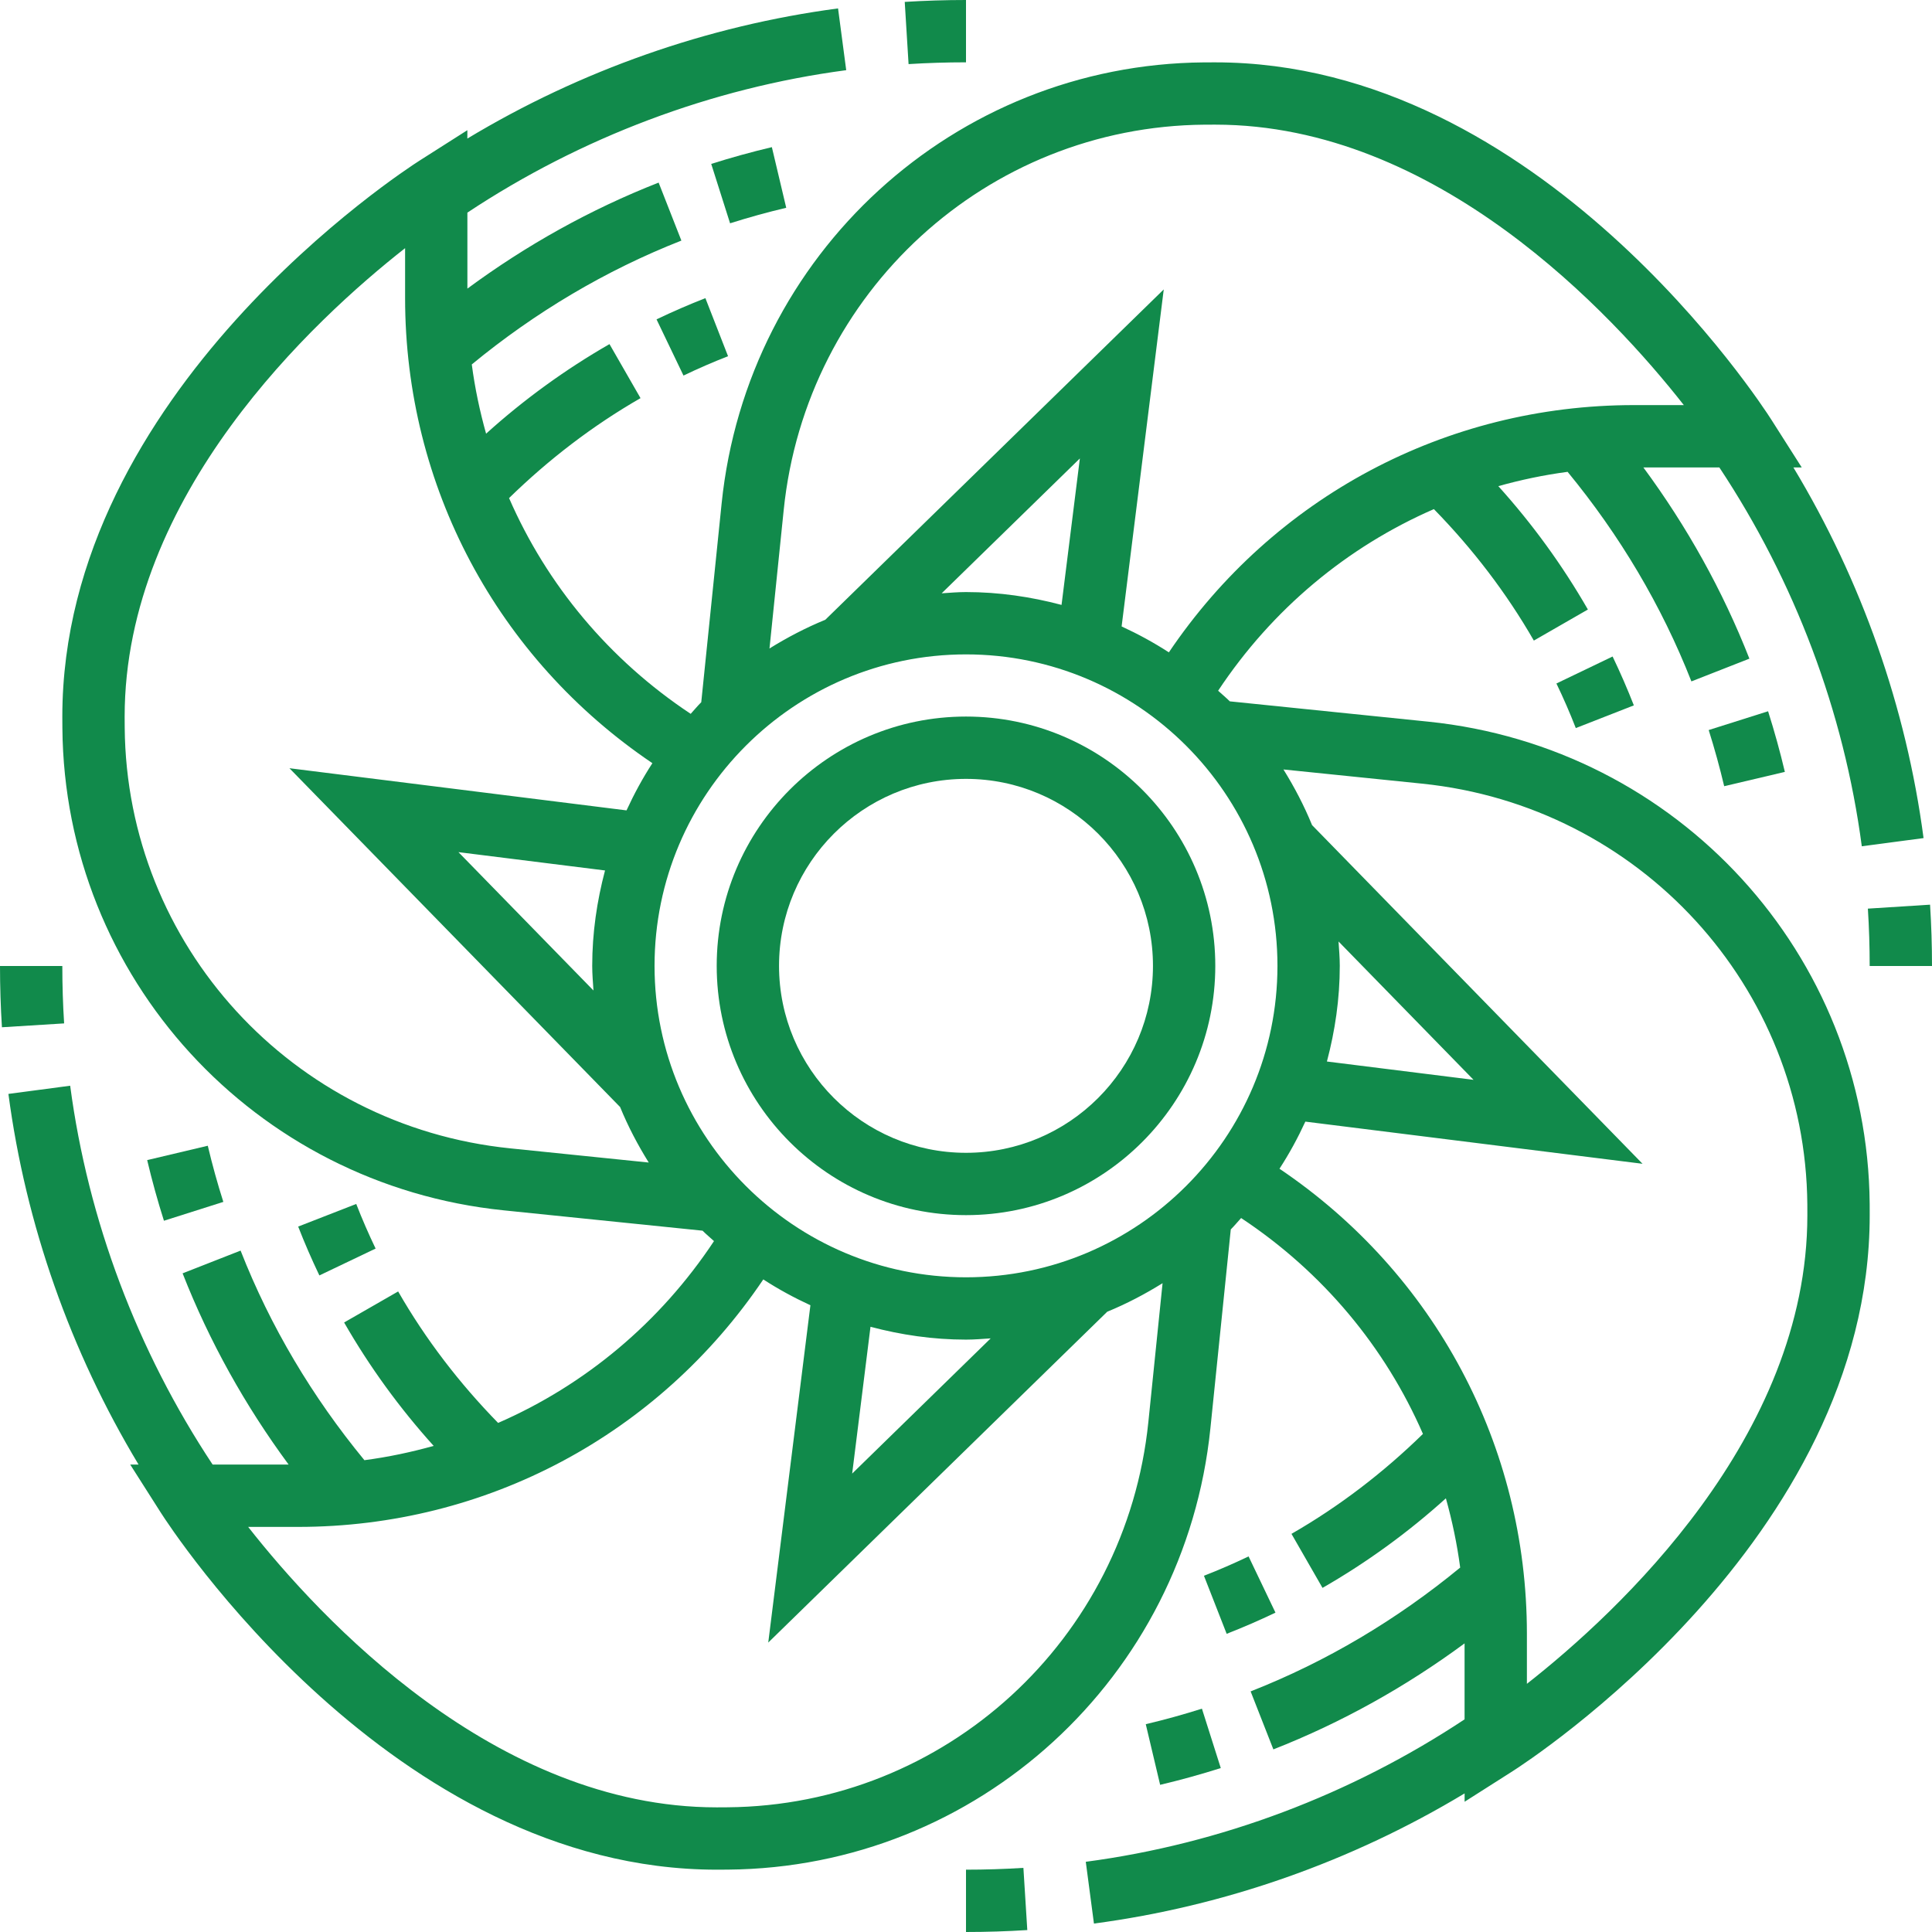 <?xml version="1.0" encoding="UTF-8"?> <svg xmlns="http://www.w3.org/2000/svg" xmlns:xlink="http://www.w3.org/1999/xlink" xmlns:svgjs="http://svgjs.com/svgjs" width="512" height="512" x="0" y="0" viewBox="0 0 496 496" style="enable-background:new 0 0 512 512" xml:space="preserve" class=""> <g> <g xmlns="http://www.w3.org/2000/svg"> <g> <g> <path d="M248,183.96c-35.288,0-64,28.712-64,64c0,35.288,28.712,64,64,64c35.288,0,64-28.712,64-64 C312,212.672,283.288,183.96,248,183.96z M248,295.96c-26.472,0-48-21.528-48-48c0-26.472,21.528-48,48-48s48,21.528,48,48 C296,274.432,274.472,295.96,248,295.96z" fill="#118a4b" data-original="#000000" style=""></path> <path d="M248,16V0c-5.28,0-10.52,0.168-15.728,0.488l0.984,15.968C238.136,16.152,243.048,16,248,16z" fill="#118a4b" data-original="#000000" style=""></path> <path d="M201.848,53.344l-3.688-15.568c-5.232,1.24-10.472,2.688-15.568,4.304l4.84,15.248 C192.152,55.832,197,54.488,201.848,53.344z" fill="#118a4b" data-original="#000000" style=""></path> <path d="M168.552,81.992l6.92,14.424c3.736-1.792,7.544-3.448,11.44-4.968l-5.816-14.904 C176.832,78.208,172.648,80.024,168.552,81.992z" fill="#118a4b" data-original="#000000" style=""></path> <path d="M16,248H0c0,5.288,0.168,10.528,0.496,15.728l15.968-0.992C16.152,257.864,16,252.952,16,248z" fill="#118a4b" data-original="#000000" style=""></path> <path d="M53.344,294.144l-15.56,3.688c1.24,5.256,2.696,10.496,4.304,15.568l15.248-4.84 C55.84,303.864,54.496,299.016,53.344,294.144z" fill="#118a4b" data-original="#000000" style=""></path> <path d="M91.456,309.088l-14.904,5.808c1.656,4.264,3.48,8.44,5.44,12.544l14.44-6.896 C94.632,316.8,92.968,312.976,91.456,309.088z" fill="#118a4b" data-original="#000000" style=""></path> <path d="M248,480v16c5.288,0,10.528-0.168,15.736-0.496l-1-15.968C257.856,479.84,252.944,480,248,480z" fill="#118a4b" data-original="#000000" style=""></path> <path d="M366.696,185.272l-50.968-5.216c-0.96-0.952-2-1.816-3-2.728c13.888-20.952,33.144-36.936,55.392-46.624 c9.928,10.16,18.592,21.448,25.664,33.752l13.872-7.976c-6.528-11.352-14.232-21.96-22.992-31.672 c5.8-1.624,11.728-2.872,17.784-3.672c13.368,16.248,24.12,34.28,31.784,53.8l14.888-5.84 c-6.88-17.528-16.048-33.952-27.216-49.088h19.504c19.328,29.152,31.992,62.656,36.568,97.256l15.856-2.104 c-4.432-33.528-15.92-66.136-33.416-95.152h2.144l-7.824-12.296c-2.384-3.744-59.32-91.704-142.752-91.704l-2.92,0.008 c-64.024,0.536-117.24,49.24-123.808,113.288l-5.224,50.976c-0.952,0.952-1.808,1.992-2.712,2.984 c-20.96-13.896-36.944-33.152-46.632-55.392c10.168-9.92,21.456-18.592,33.752-25.656l-7.968-13.872 c-11.352,6.52-21.968,14.224-31.68,22.992c-1.624-5.8-2.88-11.728-3.672-17.776c16.248-13.368,34.288-24.12,53.808-31.792 l-5.84-14.888c-17.536,6.88-33.96,16.048-49.096,27.216V54.584c29.152-19.312,62.664-31.984,97.256-36.568L215.152,2.16 c-33.536,4.44-66.144,15.928-95.168,33.416v-2.152l-12.296,7.824C103.96,43.632,16,100.568,16,184l0.016,2.92 c0.528,64.016,49.232,117.248,113.288,123.808l51.064,5.224c0.936,0.936,1.96,1.776,2.936,2.672 c-13.896,20.976-33.16,36.976-55.424,46.68c-9.936-10.168-18.608-21.456-25.664-33.752l-13.872,7.968 c6.512,11.344,14.224,21.96,22.992,31.68c-5.8,1.624-11.728,2.88-17.784,3.672c-13.368-16.248-24.128-34.28-31.784-53.808 l-14.888,5.84c6.88,17.528,16.048,33.952,27.216,49.088H54.584c-19.312-29.144-31.984-62.648-36.568-97.256L2.16,280.84 C6.6,314.376,18.096,346.984,35.576,376h-2.144l7.824,12.296C43.64,392.04,100.576,480,184.008,480l2.928-0.016 c64.024-0.536,117.24-49.24,123.808-113.288l5.232-51.064c0.928-0.936,1.768-1.952,2.656-2.928 c20.984,13.896,36.984,33.16,46.68,55.424c-10.152,9.92-21.44,18.584-33.752,25.656l7.968,13.872 c11.36-6.52,21.968-14.232,31.672-22.992c1.624,5.8,2.872,11.728,3.672,17.776c-16.248,13.368-34.28,24.128-53.8,31.792 l5.84,14.888c17.52-6.88,33.944-16.048,49.088-27.216v19.504c-29.144,19.312-62.648,31.984-97.248,36.568l2.096,15.856 c33.536-4.44,66.144-15.928,95.16-33.416v2.144l12.296-7.824c3.744-2.384,91.704-59.32,91.704-142.752L480,309.056 C479.456,245.056,430.744,191.824,366.696,185.272z M201.2,130.928c5.72-55.928,52.16-98.456,108.016-98.92L312,32 c56.912,0,101.92,48.6,120.288,72h-12.816c-48.312,0-92.528,23.664-119.392,63.48c-3.856-2.504-7.912-4.712-12.128-6.656 l10.816-86.52l-86.888,84.808c-5.008,2.048-9.776,4.544-14.328,7.368L201.2,130.928z M277.232,117.696l-4.704,37.6 C264.68,153.216,256.488,152,248,152c-2.112,0-4.176,0.184-6.248,0.32L277.232,117.696z M152.36,254.288l-34.664-35.52 l37.632,4.704c-2.072,7.832-3.288,16.008-3.288,24.48C152.04,250.096,152.224,252.184,152.36,254.288z M74.304,197.224 l84.896,86.984c2.04,4.984,4.536,9.728,7.352,14.248l-35.624-3.648c-55.92-5.728-98.448-52.168-98.912-108.016L32,184 c0-56.92,48.6-101.92,72-120.288v12.816c0,48.312,23.664,92.528,63.488,119.4c-2.504,3.856-4.704,7.912-6.64,12.12 L74.304,197.224z M294.816,365.072c-5.728,55.92-52.168,98.448-108.016,98.912L184,464c-56.912,0-101.92-48.6-120.288-72h12.824 c48.328,0,92.56-23.688,119.424-63.536c3.848,2.496,7.896,4.696,12.096,6.632l-10.824,86.6l87.024-84.936 c4.968-2.04,9.696-4.52,14.208-7.328L294.816,365.072z M218.776,378.312l4.704-37.688c7.84,2.08,16.032,3.296,24.52,3.296 c2.136,0,4.232-0.184,6.336-0.32L218.776,378.312z M248,327.92c-44.096,0-79.96-35.872-79.96-79.96 c0-44.088,35.864-79.96,79.96-79.96s79.96,35.864,79.96,79.96C327.96,292.056,292.096,327.92,248,327.92z M392,432.288v-12.824 c0-48.32-23.68-92.552-63.52-119.416c2.504-3.848,4.704-7.896,6.64-12.096l86.568,10.824l-84.848-86.952 c-2.04-5-4.528-9.744-7.344-14.28l35.576,3.64c55.92,5.728,98.456,52.168,98.92,108.024L464,312 C464,368.92,415.4,413.92,392,432.288z M343.64,241.704l34.664,35.52l-37.648-4.704c2.088-7.856,3.304-16.064,3.304-24.56 C343.96,245.848,343.776,243.784,343.64,241.704z" fill="#118a4b" data-original="#000000" style=""></path> <path d="M294.152,442.648l3.688,15.568c5.232-1.24,10.472-2.688,15.568-4.304l-4.84-15.248 C303.848,440.16,299.008,441.504,294.152,442.648z" fill="#118a4b" data-original="#000000" style=""></path> <path d="M327.448,414.008l-6.904-14.432c-3.752,1.792-7.56,3.456-11.456,4.968l5.832,14.904 C319.16,417.792,323.352,415.968,327.448,414.008z" fill="#118a4b" data-original="#000000" style=""></path> <path d="M480,248h16c0-5.296-0.168-10.536-0.496-15.744l-15.968,1.016C479.848,238.144,480,243.056,480,248z" fill="#118a4b" data-original="#000000" style=""></path> <path d="M442.648,201.84l15.576-3.672c-1.208-5.128-2.656-10.36-4.304-15.568l-15.248,4.824 C440.192,192.248,441.528,197.104,442.648,201.84z" fill="#118a4b" data-original="#000000" style=""></path> <path d="M404.552,186.92l14.904-5.832c-1.672-4.264-3.488-8.448-5.456-12.544l-14.424,6.928 C401.384,179.216,403.04,183.032,404.552,186.92z" fill="#118a4b" data-original="#000000" style=""></path> </g> </g> </g> <g xmlns="http://www.w3.org/2000/svg"> </g> <g xmlns="http://www.w3.org/2000/svg"> </g> <g xmlns="http://www.w3.org/2000/svg"> </g> <g xmlns="http://www.w3.org/2000/svg"> </g> <g xmlns="http://www.w3.org/2000/svg"> </g> <g xmlns="http://www.w3.org/2000/svg"> </g> <g xmlns="http://www.w3.org/2000/svg"> </g> <g xmlns="http://www.w3.org/2000/svg"> </g> <g xmlns="http://www.w3.org/2000/svg"> </g> <g xmlns="http://www.w3.org/2000/svg"> </g> <g xmlns="http://www.w3.org/2000/svg"> </g> <g xmlns="http://www.w3.org/2000/svg"> </g> <g xmlns="http://www.w3.org/2000/svg"> </g> <g xmlns="http://www.w3.org/2000/svg"> </g> <g xmlns="http://www.w3.org/2000/svg"> </g> </g> </svg> 